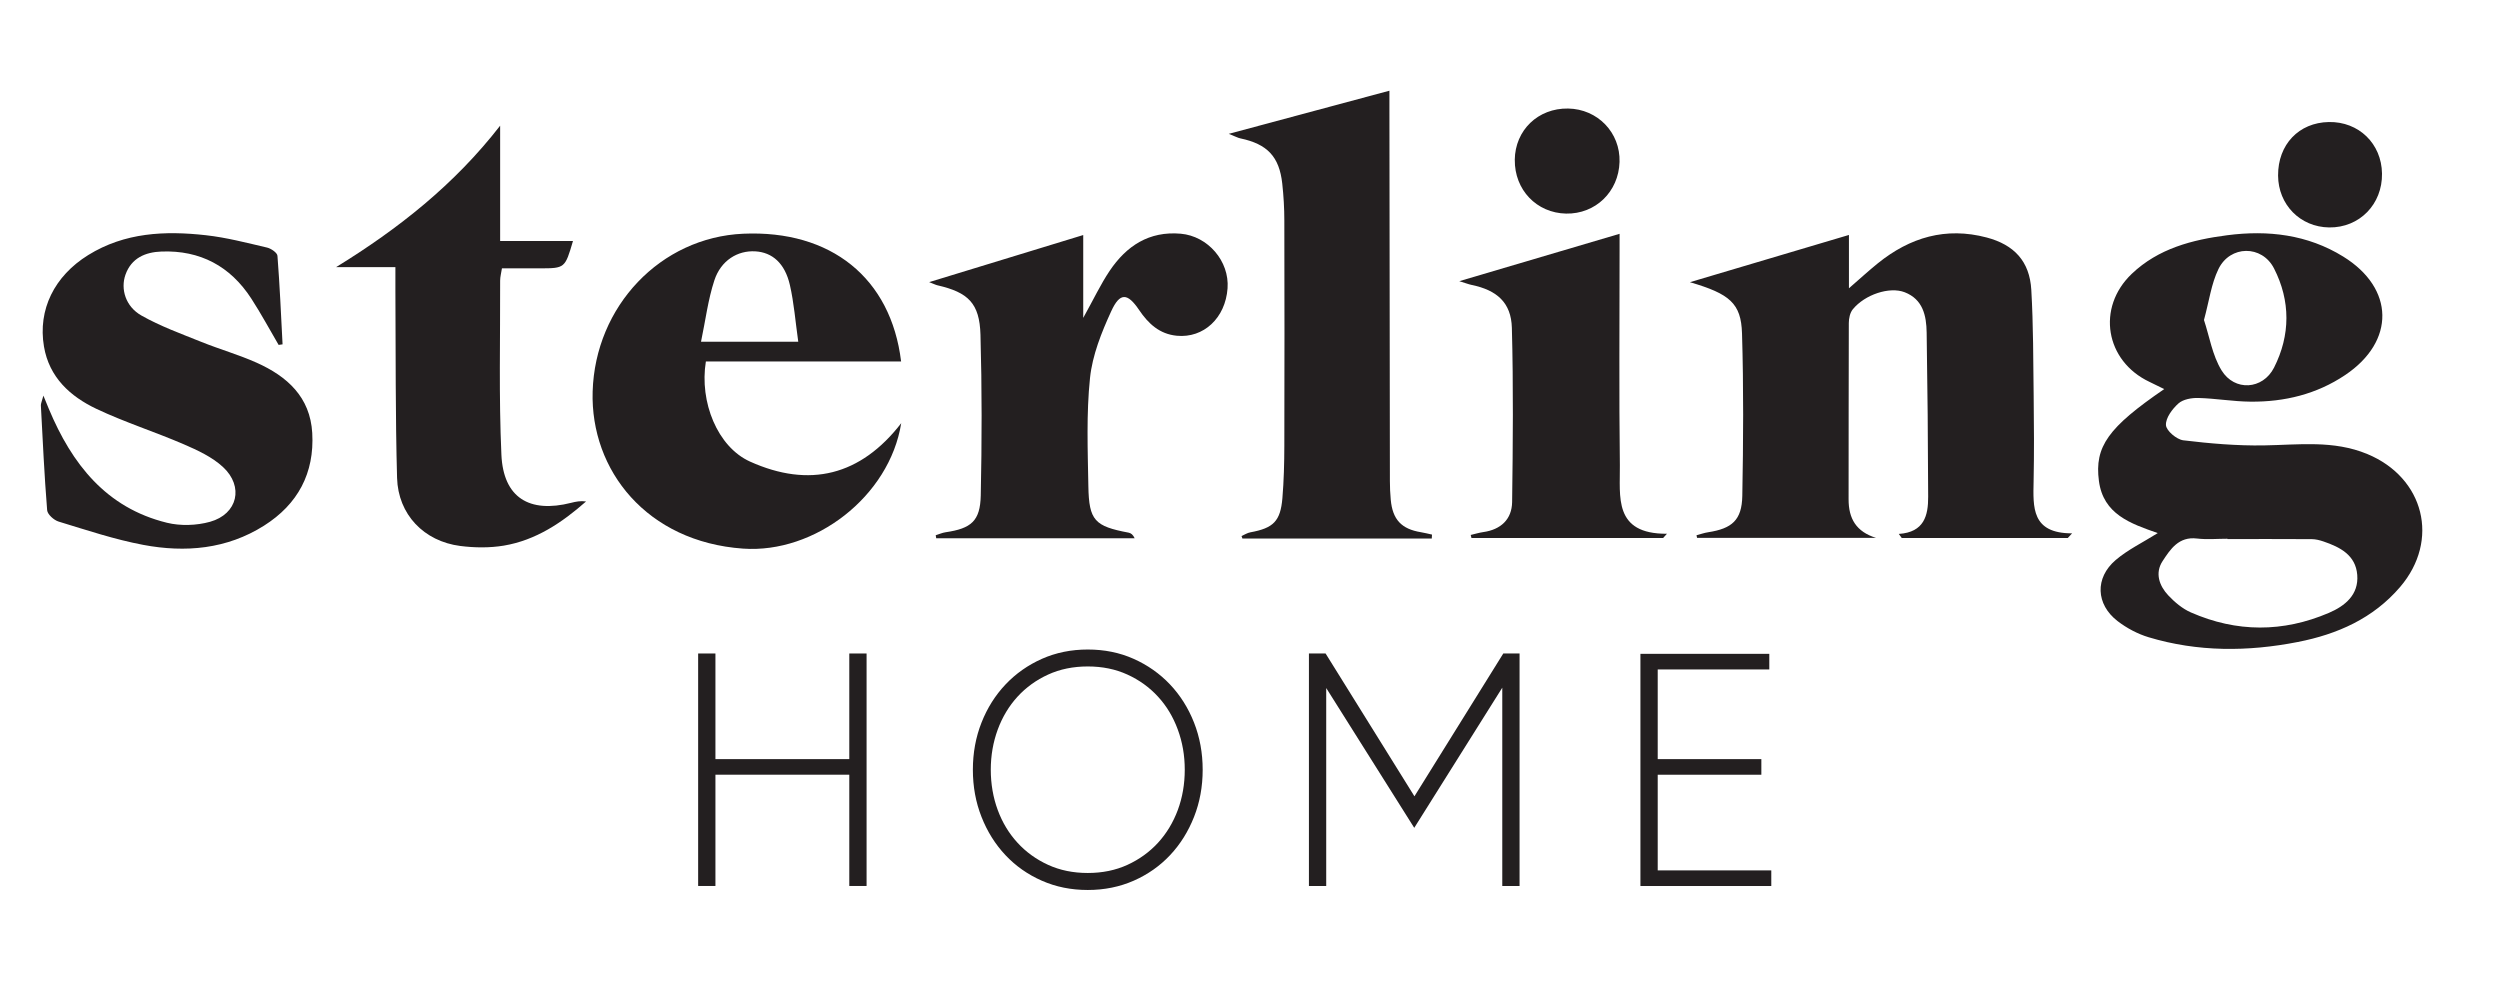 <?xml version="1.0" encoding="UTF-8"?><svg id="a" xmlns="http://www.w3.org/2000/svg" viewBox="0 0 792.63 310.91"><defs><style>.b{fill:#231f20;}.b,.c{stroke-width:0px;}.c{fill:none;}</style></defs><rect class="c" width="792.63" height="310.91"/><path class="b" d="M684.11,169.01c-8.66-3.01-17.25-5.98-18.64-16.5-1.45-10.95,2.98-17.01,20.7-29.15-1.72-.85-3.18-1.59-4.66-2.28-14.03-6.62-16.88-23.53-5.64-34.25,8.44-8.05,19.2-10.82,30.3-12.25,12.89-1.67,25.43-.23,36.74,6.76,16.32,10.08,16.58,26.87.63,37.57-9.04,6.07-19.23,8.54-30,8.44-5.52-.05-11.03-1.02-16.55-1.17-2.14-.06-4.84.42-6.32,1.74-1.94,1.74-4.08,4.61-3.95,6.87.1,1.77,3.38,4.55,5.49,4.81,8.46,1.02,17.03,1.76,25.54,1.62,11.06-.18,22.06-1.72,32.8,2.73,18.04,7.47,23.1,27.34,10.4,42.17-8.54,9.97-19.88,14.97-32.45,17.43-15.83,3.1-31.67,3.18-47.24-1.5-3.51-1.05-6.98-2.9-9.88-5.13-6.89-5.31-7.24-13.69-.61-19.35,3.86-3.3,8.59-5.56,13.33-8.54ZM706.22,170.9s0-.06,0-.09c-3.22,0-6.48.31-9.66-.07-5.8-.7-8.45,3.41-10.92,7.18-2.45,3.75-1.07,7.76,1.79,10.82,2.04,2.17,4.51,4.26,7.21,5.44,14.5,6.36,29.19,6.36,43.73.14,5.12-2.19,9.51-5.74,9-12.05-.5-6.28-5.44-8.8-10.73-10.6-1.17-.4-2.44-.72-3.66-.73-8.92-.06-17.85-.03-26.77-.03ZM698.77,101.44c1.73,5.2,2.65,11.21,5.58,15.99,4.12,6.71,13.07,6.15,16.64-.88,5.21-10.27,5.25-21.16,0-31.43-3.84-7.52-13.95-7.4-17.63.19-2.27,4.67-2.94,10.11-4.59,16.15Z"/><path class="b" d="M602.03,169.28c8.06-.53,9.32-5.86,9.3-11.77-.05-17.36-.2-34.72-.48-52.08-.08-5.35-1.18-10.53-6.96-12.77-4.81-1.87-12.62.72-16.46,5.41-.89,1.09-1.26,2.9-1.26,4.37-.08,18.62-.03,37.24-.07,55.86-.01,6.12,2.4,10.28,8.72,12.24h-56.76c-.06-.28-.12-.56-.18-.84,1.23-.32,2.44-.76,3.69-.95,7.58-1.17,10.68-3.85,10.83-11.5.32-17.18.43-34.38-.09-51.55-.29-9.55-3.9-12.54-16.52-16.23,17.15-5.1,33.51-9.96,50.42-14.98v16.91c3.57-3.1,6.28-5.59,9.15-7.91,10.19-8.23,21.56-11.62,34.53-8.19,8.7,2.31,13.62,7.54,14.14,16.61.65,11.25.61,22.53.75,33.8.11,8.95.16,17.91-.02,26.86-.16,8.25-.73,16.53,12.2,16.53l-1.36,1.47h-52.65c-.31-.43-.62-.85-.93-1.28Z"/><path class="b" d="M285.74,134.14c-3.73,23.35-27.48,41.41-50.15,39.8-30.46-2.15-48.43-24.78-47.69-49.8.8-27.07,21.52-48.88,47.76-50.04,27.73-1.22,46.82,13.98,50.04,40.51-10.38,0-20.69,0-31,0s-20.68,0-30.9,0c-2.09,12.84,3.69,27.08,13.99,31.73,18.82,8.49,35.09,4.49,47.97-12.2ZM222.26,108.35h30.83c-.91-6.43-1.35-12.3-2.65-17.97-1.58-6.91-5.57-10.38-10.98-10.69-5.58-.32-10.89,2.86-12.97,9.2-2.01,6.12-2.8,12.65-4.23,19.46Z"/><path class="b" d="M453.96,170.75h-60.05c-.09-.27-.19-.53-.28-.8.94-.41,1.84-1.01,2.82-1.18,7.27-1.33,9.52-3.5,10.14-10.84.46-5.51.6-11.07.61-16.6.06-23.79.06-47.58,0-71.37,0-3.93-.23-7.87-.66-11.77-.94-8.54-4.75-12.52-13.26-14.31-.82-.17-1.58-.61-3.7-1.44,17.57-4.72,33.87-9.1,50.94-13.68,0,2.48,0,4.37,0,6.27.04,39.17.09,78.34.15,117.51,0,1.96.09,3.94.27,5.89.58,6.31,3.38,9.29,9.57,10.31,1.18.2,2.34.49,3.51.75-.02.43-.04.85-.07,1.28Z"/><path class="b" d="M88.34,109.36c-2.87-4.9-5.57-9.92-8.66-14.69-6.66-10.28-16.22-15.38-28.5-14.92-5.08.19-9.51,2.03-11.4,7.34-1.61,4.54.02,10.1,5.06,12.95,6,3.4,12.59,5.78,19.02,8.37,5.79,2.33,11.84,4.05,17.52,6.59,9.64,4.32,16.97,10.86,17.62,22.29.73,12.72-4.57,22.59-15.27,29.36-11.82,7.48-24.96,8.62-38.29,6.11-9.1-1.71-17.97-4.69-26.85-7.39-1.49-.45-3.53-2.28-3.64-3.6-.89-11.05-1.4-22.14-1.99-33.21-.03-.6.29-1.21.8-3.13.9,2.21,1.31,3.22,1.73,4.22,7.29,17.41,18.12,31.35,37.43,36.09,4.3,1.06,9.39.89,13.67-.3,8.76-2.45,10.82-11.19,4.08-17.4-3.43-3.16-8.01-5.28-12.38-7.17-9.17-3.96-18.75-6.99-27.76-11.26-8.29-3.94-14.94-9.99-16.59-19.74-1.98-11.7,3.29-22.34,14.03-29,11.59-7.18,24.36-7.74,37.31-6.29,6.54.73,12.98,2.42,19.41,3.92,1.27.3,3.21,1.63,3.28,2.61.73,9.34,1.13,18.71,1.62,28.07-.43.06-.85.12-1.28.18Z"/><path class="b" d="M125.37,84.69h-18.8c19.85-12.22,37.55-26.22,52-44.84v36.57h23.09c-2.52,8.62-2.57,8.65-10.49,8.66-3.92,0-7.85,0-12.03,0-.23,1.5-.57,2.69-.57,3.88.05,18.42-.43,36.86.4,55.24.62,13.56,8.83,18.6,22.12,15.22,1.48-.38,2.98-.68,4.72-.43-7.63,6.72-15.91,12.29-26.07,14-4.5.75-9.28.69-13.82.11-11.51-1.48-19.71-9.98-20.03-21.59-.55-19.83-.4-39.69-.53-59.53-.01-2.1,0-4.21,0-7.28Z"/><path class="b" d="M296.66,169.7c1.05-.32,2.08-.79,3.16-.95,8.09-1.19,10.96-3.54,11.13-11.67.36-16.98.39-33.99-.09-50.96-.29-9.99-3.89-13.42-13.62-15.66-.61-.14-1.19-.45-2.65-1.01,16.73-5.11,32.58-9.95,48.85-14.93v26.27c3.31-5.95,5.52-10.66,8.38-14.92,5.32-7.9,12.49-12.65,22.54-11.77,8.61.76,15.47,8.7,14.84,17.32-.68,9.41-7.58,15.85-16.09,15.03-5.48-.53-9.02-3.82-11.95-8.16-3.68-5.45-6.08-5.65-8.85.4-3.08,6.71-5.97,13.93-6.72,21.16-1.18,11.34-.72,22.87-.52,34.32.19,10.89,2.02,12.68,12.75,14.71.75.14,1.42.64,1.93,1.79h-62.92c-.05-.33-.11-.65-.16-.98Z"/><path class="b" d="M462.66,89.15c17.43-5.15,33.66-9.95,50.83-15.02,0,1.97,0,3.8,0,5.64,0,22.56-.19,45.12.09,67.67.12,9.93-2.14,21.89,14.93,21.79-.41.45-.81.9-1.22,1.35h-60.76c-.08-.32-.16-.64-.24-.97,1.33-.31,2.64-.72,3.98-.91,5.57-.78,9.07-4.05,9.15-9.52.25-18.41.41-36.83-.08-55.23-.21-8-4.75-11.95-12.71-13.6-.98-.2-1.92-.58-3.96-1.2Z"/><path class="b" d="M480.26,50.68c.11-9.42,7.39-16.42,16.91-16.27,9.36.15,16.58,7.63,16.31,16.92-.28,9.47-7.62,16.57-16.95,16.39-9.35-.19-16.37-7.55-16.26-17.04Z"/><path class="b" d="M722.27,55.65c-.06-9.8,6.56-16.79,16.1-16.96,9.47-.17,16.71,6.84,16.85,16.33.15,9.75-7.16,17.21-16.75,17.09-9.17-.12-16.14-7.19-16.2-16.45Z"/><path class="b" d="M269.27,207.19h5.48v73.71h-5.48v-35.28h-42.44v35.28h-5.48v-73.71h5.48v33.49h42.44v-33.49Z"/><path class="b" d="M344.88,282.17c-5.27,0-10.13-.98-14.58-2.95-4.46-1.96-8.3-4.67-11.53-8.11-3.23-3.44-5.76-7.48-7.58-12.11-1.83-4.63-2.74-9.62-2.74-14.95s.91-10.32,2.74-14.95c1.82-4.63,4.37-8.67,7.63-12.11,3.26-3.44,7.11-6.14,11.53-8.11,4.42-1.96,9.27-2.95,14.53-2.95s10.11.98,14.53,2.95c4.42,1.97,8.27,4.67,11.53,8.11,3.26,3.44,5.81,7.48,7.63,12.11,1.82,4.63,2.74,9.62,2.74,14.95s-.91,10.32-2.74,14.95c-1.83,4.63-4.35,8.67-7.58,12.11-3.23,3.44-7.07,6.14-11.53,8.11-4.46,1.96-9.32,2.95-14.58,2.95ZM344.88,211.3c-4.63,0-8.83.86-12.58,2.58-3.76,1.72-6.99,4.05-9.69,7-2.7,2.95-4.79,6.42-6.27,10.42-1.47,4-2.21,8.25-2.21,12.74s.74,8.83,2.21,12.79c1.47,3.97,3.56,7.42,6.27,10.37,2.7,2.95,5.93,5.28,9.69,7,3.75,1.72,7.95,2.58,12.58,2.58s8.83-.86,12.58-2.58c3.75-1.72,6.98-4.05,9.69-7,2.7-2.95,4.79-6.41,6.27-10.37,1.47-3.96,2.21-8.23,2.21-12.79s-.74-8.74-2.21-12.74c-1.47-4-3.56-7.48-6.27-10.42-2.7-2.95-5.93-5.28-9.69-7-3.76-1.72-7.95-2.58-12.58-2.58Z"/><path class="b" d="M420.28,207.19l28.17,45.28,28.17-45.28h5.16v73.71h-5.48v-62.87l-27.91,44.44-27.91-44.33v62.76h-5.48v-73.71h5.27Z"/><path class="b" d="M525.58,240.68h32.86v4.95h-32.86v30.33h36.01v4.95h-41.49v-73.61h40.86v4.95h-35.38v28.43Z"/></svg>